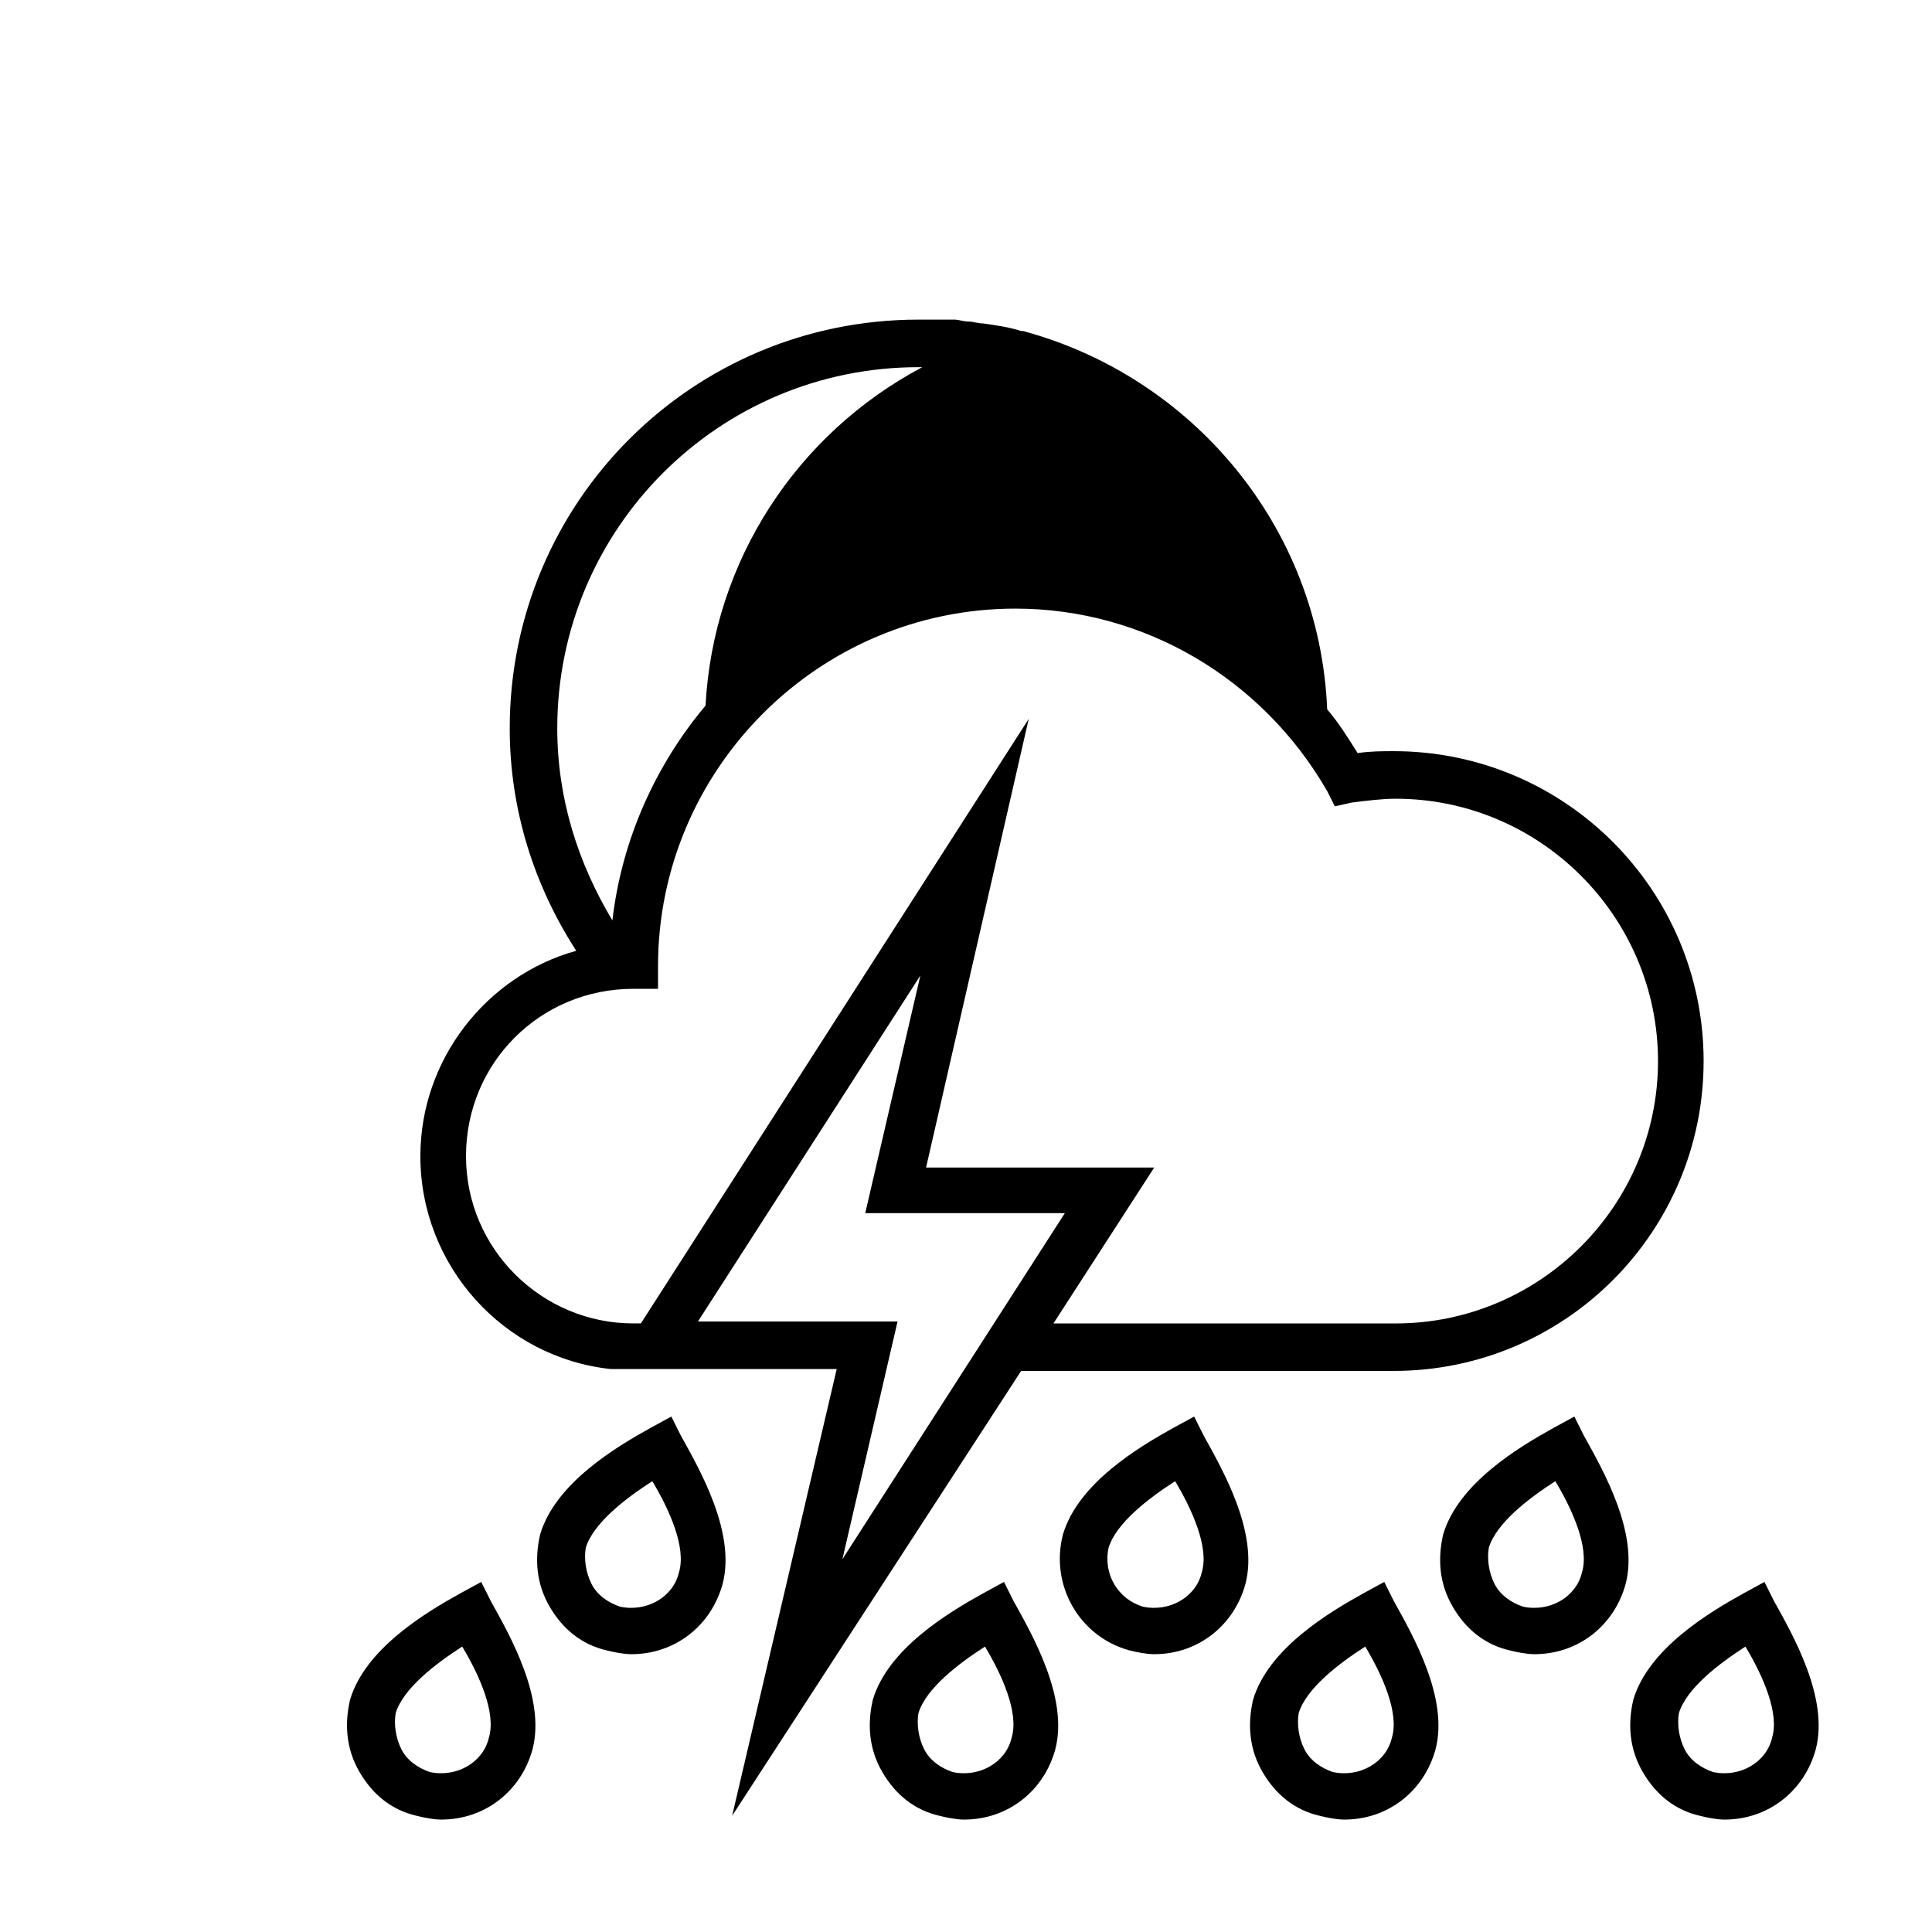 <?xml version="1.0" encoding="UTF-8"?>
<!-- Uploaded to: SVG Repo, www.svgrepo.com, Generator: SVG Repo Mixer Tools -->
<svg fill="#000000" width="800px" height="800px" version="1.1" viewBox="144 144 512 512" xmlns="http://www.w3.org/2000/svg">
 <g>
  <path d="m414.61 507.31h98.746c45.344 0 82.121-36.777 82.121-82.121s-36.777-82.121-82.121-82.121c-3.023 0-6.047 0-9.574 0.504-2.519-4.031-5.039-8.062-8.062-11.586-2.016-48.367-35.77-88.168-80.609-100.26h-0.504c-3.023-1.008-6.551-1.512-10.078-2.016-1.512 0-2.519-0.504-4.031-0.504-1.008 0-2.519-0.504-3.527-0.504h-9.566c-59.953 0-108.32 48.367-108.32 108.32 0 21.664 6.551 41.816 17.633 58.945-23.68 6.551-41.312 28.719-41.312 54.41 0 29.223 22.168 53.402 50.383 56.426h2.016 4.031 53.906l-27.711 118.39zm-47.359 49.879 14.609-62.977h-52.898l58.945-91.691-14.609 62.973h52.898zm-75.57-220.16c0-52.898 42.824-95.723 95.723-95.723h1.008c-33.25 17.633-55.418 51.387-57.434 89.68-13.098 15.617-22.168 35.266-24.688 56.93-9.066-15.117-14.609-32.246-14.609-50.887zm20.152 157.69c-24.184 0-44.336-19.648-44.336-44.336s19.648-44.336 44.336-44.336h6.551v-6.043c0-51.891 42.32-94.715 94.715-94.715 34.258 0 65.496 18.641 82.625 48.367l2.016 4.031 4.535-1.008c4.031-0.504 8.062-1.008 11.586-1.008 38.289 0 69.527 31.234 69.527 69.527 0 38.289-31.234 69.527-69.527 69.527h-90.688l26.703-41.312h-60.457l27.207-118.91-102.78 160.21z"/>
  <path d="m460.46 519.4-5.543 3.023c-9.07 5.039-25.191 14.609-29.223 28.215-3.527 13.602 4.535 27.207 17.633 30.73 2.016 0.504 4.535 1.008 6.551 1.008 11.586 0 21.16-7.559 24.184-18.641 3.527-13.602-6.047-30.23-11.082-39.297zm2.016 41.312c-1.512 6.551-8.566 10.578-15.617 9.07-6.551-2.016-10.578-8.566-9.07-15.617 2.016-6.551 10.578-13.098 17.633-17.633 4.535 7.555 9.066 17.629 7.055 24.18z"/>
  <path d="m321.91 519.4-5.543 3.023c-9.07 5.039-25.191 14.609-29.223 28.215-1.512 6.551-1.008 13.098 2.519 19.145s8.566 10.078 15.113 11.586c2.016 0.504 4.535 1.008 6.551 1.008 11.586 0 21.16-7.559 24.184-18.641 3.527-13.602-6.047-30.23-11.082-39.297zm2.016 41.312c-1.512 6.551-8.566 10.578-15.617 9.07-3.023-1.008-6.047-3.023-7.559-6.047-1.512-3.023-2.016-6.551-1.512-9.574 2.016-6.551 10.578-13.098 17.633-17.633 4.535 7.559 9.07 17.633 7.055 24.184z"/>
  <path d="m561.22 519.4-5.543 3.023c-9.07 5.039-25.191 14.609-29.223 28.215-1.512 6.551-1.008 13.098 2.519 19.145s8.566 10.078 15.113 11.586c2.016 0.504 4.535 1.008 6.551 1.008 11.586 0 21.16-7.559 24.184-18.641 3.527-13.602-6.047-30.23-11.082-39.297zm2.016 41.312c-1.512 6.551-8.566 10.578-15.617 9.07-3.023-1.008-6.047-3.023-7.559-6.047-1.512-3.023-2.016-6.551-1.512-9.574 2.016-6.551 10.578-13.098 17.633-17.633 4.535 7.559 9.066 17.633 7.055 24.184z"/>
  <path d="m410.07 563.23-5.543 3.023c-9.07 5.039-25.191 14.609-29.223 28.215-1.512 6.551-1.008 13.098 2.519 19.145 3.527 6.047 8.566 10.078 15.113 11.586 2.016 0.504 4.535 1.008 6.551 1.008 11.586 0 21.16-7.559 24.184-18.641 3.527-13.602-6.047-30.23-11.082-39.297zm2.016 41.312c-1.512 6.551-8.566 10.578-15.617 9.07-3.023-1.008-6.047-3.023-7.559-6.047-1.512-3.023-2.016-6.551-1.512-9.574 2.016-6.551 10.578-13.098 17.633-17.633 4.535 7.555 9.07 17.633 7.055 24.184z"/>
  <path d="m271.53 563.23-5.543 3.023c-9.07 5.039-25.191 14.609-29.223 28.215-1.512 6.551-1.008 13.098 2.519 19.145 3.527 6.047 8.566 10.078 15.113 11.586 2.016 0.504 4.535 1.008 6.551 1.008 11.586 0 21.16-7.559 24.184-18.641 3.527-13.602-6.047-30.23-11.082-39.297zm2.016 41.312c-1.512 6.551-8.566 10.578-15.617 9.07-3.023-1.008-6.047-3.023-7.559-6.047-1.512-3.023-2.016-6.551-1.512-9.574 2.016-6.551 10.578-13.098 17.633-17.633 4.535 7.555 9.07 17.633 7.055 24.184z"/>
  <path d="m510.84 563.23-5.543 3.023c-9.07 5.039-25.191 14.609-29.223 28.215-1.512 6.551-1.008 13.098 2.519 19.145 3.527 6.047 8.566 10.078 15.113 11.586 2.016 0.504 4.535 1.008 6.551 1.008 11.586 0 21.16-7.559 24.184-18.641 3.527-13.602-6.047-30.23-11.082-39.297zm2.016 41.312c-1.512 6.551-8.566 10.578-15.617 9.07-3.023-1.008-6.047-3.023-7.559-6.047-1.512-3.023-2.016-6.551-1.512-9.574 2.016-6.551 10.578-13.098 17.633-17.633 4.535 7.555 9.07 17.633 7.055 24.184z"/>
  <path d="m611.6 563.23-5.543 3.023c-9.07 5.039-25.191 14.609-29.223 28.215-1.512 6.551-1.008 13.098 2.519 19.145 3.527 6.047 8.566 10.078 15.113 11.586 2.016 0.504 4.535 1.008 6.551 1.008 11.586 0 21.16-7.559 24.184-18.641 3.527-13.602-6.047-30.23-11.082-39.297zm2.016 41.312c-1.512 6.551-8.566 10.578-15.617 9.07-3.023-1.008-6.047-3.023-7.559-6.047-1.512-3.023-2.016-6.551-1.512-9.574 2.016-6.551 10.578-13.098 17.633-17.633 4.535 7.555 9.07 17.633 7.055 24.184z"/>
 </g>
</svg>